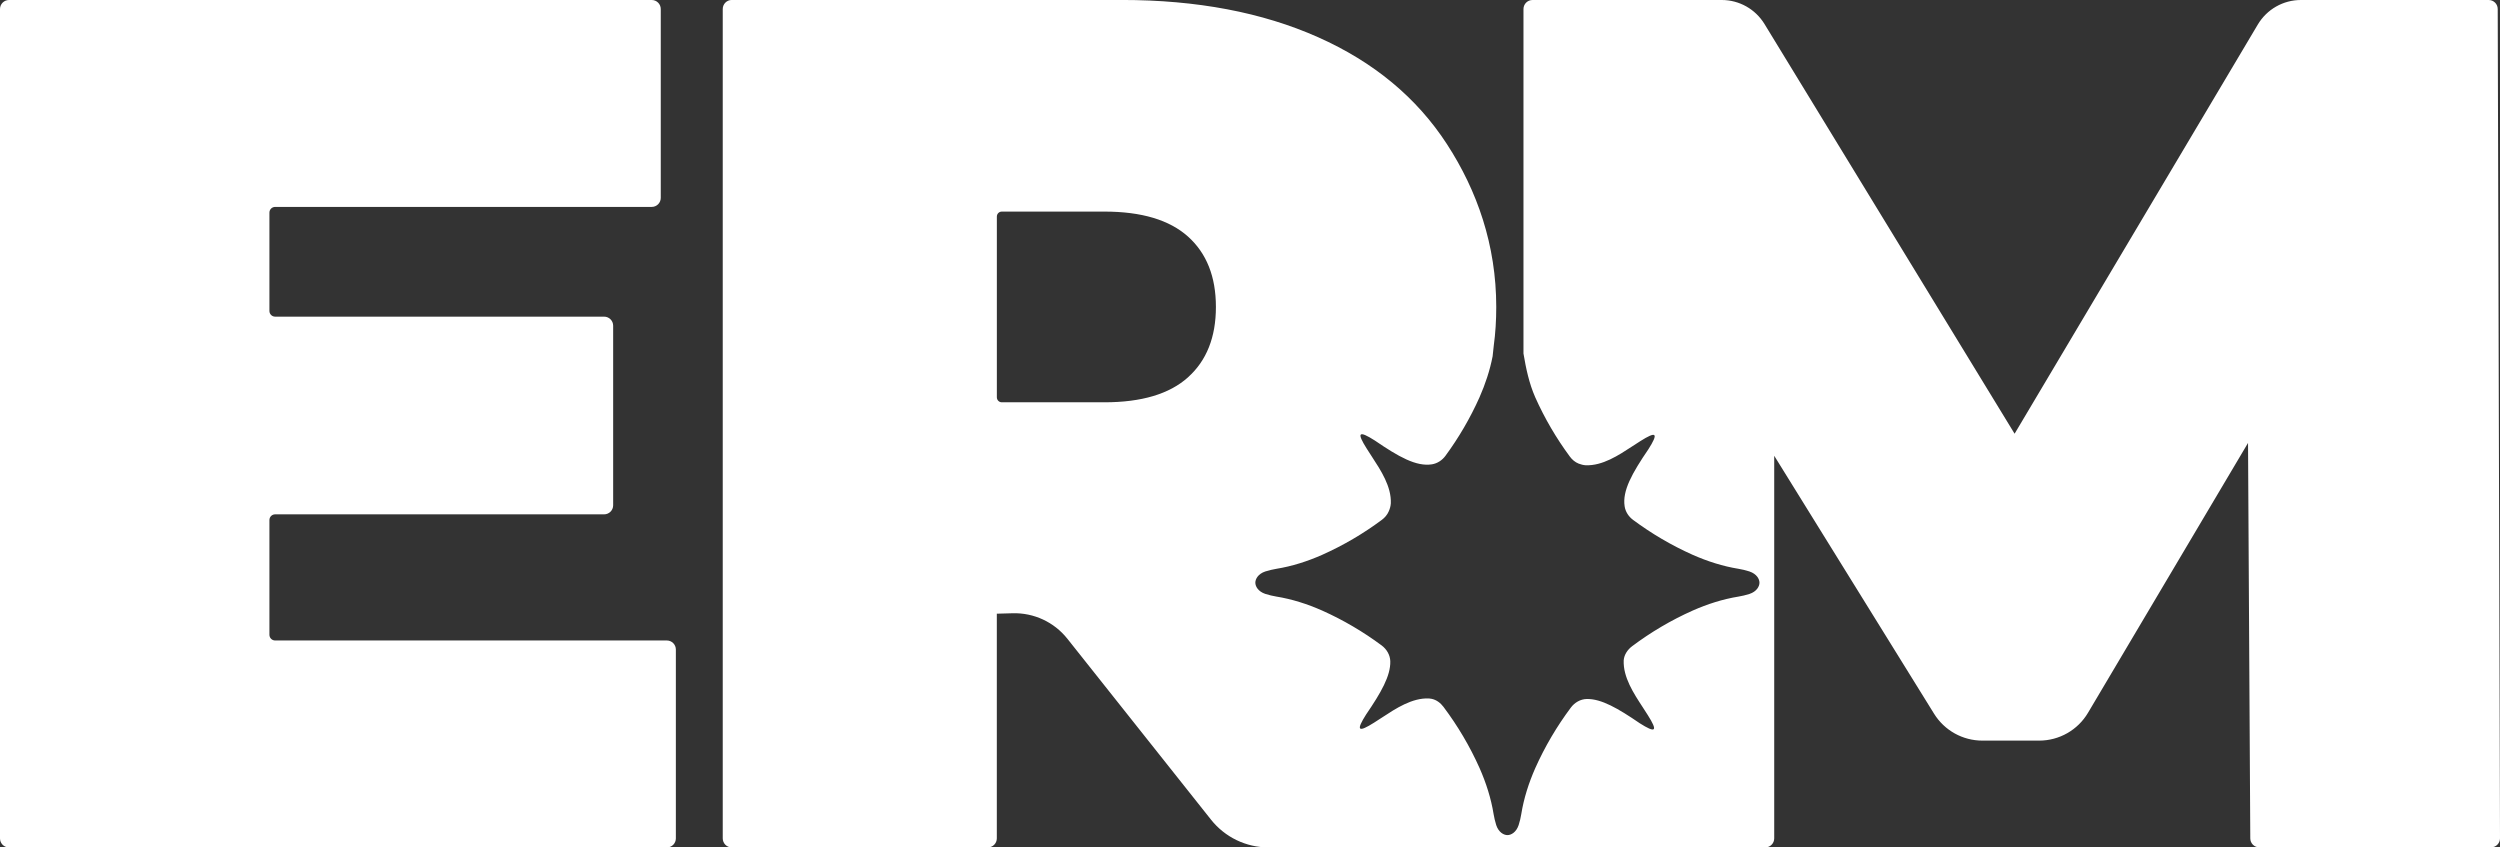 <svg width="236" height="80" viewBox="0 0 236 80" fill="none" xmlns="http://www.w3.org/2000/svg">
<rect x="0" y="0" width="236" height="80" fill="#333333" stroke="none"/>
<g clip-path="url(#clip0_5_341)">
<g clip-path="url(#clip1_5_341)">
<path fill-rule="evenodd" clip-rule="evenodd" d="M234.933 -3.02817e-05C235.403 -3.02817e-05 235.784 0.379 235.784 0.85L236 79.138C236 79.609 235.619 79.991 235.148 79.991H213.278C212.811 79.991 212.427 79.612 212.427 79.144L212.214 41.813L197.109 67.285C196.145 68.916 194.392 69.914 192.499 69.914H187.133C185.279 69.914 183.556 68.955 182.577 67.377L167.486 43.024V79.144C167.486 79.615 167.105 79.997 166.635 79.997H119.746C117.632 79.997 115.633 79.032 114.318 77.374L100.758 60.295C99.511 58.726 97.598 57.835 95.593 57.891L94.1 57.933V79.144C94.1 79.615 93.719 79.997 93.249 79.997H69.078C68.608 79.997 68.227 79.615 68.227 79.144V0.85C68.227 0.379 68.608 -0.003 69.078 -0.003H105.897C112.984 -0.003 119.16 1.169 124.423 3.511C129.686 5.853 133.742 9.219 136.593 13.609C139.443 18 141.246 23.124 141.246 28.977C141.246 30.265 141.17 31.463 141.013 32.612C141.005 32.652 140.952 33.16 140.903 33.636C140.645 34.966 140.216 36.253 139.668 37.5C138.795 39.457 137.71 41.316 136.448 43.033C136.14 43.45 135.688 43.749 135.177 43.832C133.704 44.066 132.042 43.131 129.775 41.579C129.065 41.129 128.583 40.895 128.462 41.026C128.332 41.144 128.563 41.627 129.009 42.334C129.161 42.579 129.326 42.831 129.496 43.091C130.364 44.418 131.354 45.93 131.294 47.512C131.277 47.776 131.206 48.033 131.09 48.288C130.952 48.602 130.721 48.871 130.446 49.075C128.699 50.375 126.809 51.485 124.814 52.376C123.418 52.992 121.972 53.457 120.473 53.699C120.189 53.747 119.775 53.839 119.447 53.945C118.761 54.173 118.504 54.662 118.504 55.005C118.504 55.348 118.761 55.834 119.447 56.065C119.775 56.174 120.189 56.266 120.473 56.313C121.972 56.556 123.418 57.021 124.814 57.637C126.8 58.525 128.687 59.635 130.428 60.929C130.904 61.284 131.229 61.832 131.244 62.427C131.277 63.806 130.372 65.378 128.956 67.454C128.506 68.164 128.273 68.647 128.403 68.768C128.521 68.898 129.003 68.667 129.71 68.22C129.955 68.068 130.207 67.902 130.467 67.731C131.791 66.862 133.299 65.873 134.881 65.932C134.973 65.938 135.061 65.953 135.153 65.971C135.596 66.065 135.981 66.352 136.256 66.716C137.604 68.508 138.757 70.456 139.676 72.516C140.291 73.913 140.756 75.361 140.998 76.862C141.045 77.146 141.137 77.561 141.243 77.889C141.471 78.576 141.959 78.834 142.302 78.834C142.645 78.834 143.13 78.576 143.36 77.889C143.47 77.561 143.561 77.146 143.606 76.862C143.848 75.361 144.312 73.913 144.927 72.516C145.832 70.488 146.965 68.567 148.289 66.796C148.644 66.32 149.194 65.997 149.788 65.985C151.163 65.959 152.727 66.862 154.797 68.277C155.506 68.727 155.988 68.96 156.109 68.83C156.239 68.712 156.009 68.229 155.562 67.522C155.41 67.276 155.244 67.023 155.074 66.763C154.206 65.437 153.218 63.928 153.277 62.344V62.335C153.318 61.802 153.644 61.325 154.072 61.003C155.84 59.677 157.759 58.543 159.784 57.64C161.18 57.024 162.626 56.559 164.125 56.316C164.409 56.269 164.822 56.177 165.151 56.068C165.837 55.84 166.094 55.351 166.094 55.008C166.094 54.664 165.837 54.179 165.151 53.948V53.945C164.822 53.836 164.409 53.744 164.125 53.697C162.626 53.454 161.18 52.989 159.784 52.373C157.792 51.482 155.902 50.372 154.158 49.075C153.744 48.767 153.445 48.314 153.366 47.802C153.135 46.331 154.069 44.667 155.616 42.399C156.065 41.689 156.299 41.206 156.168 41.085C156.05 40.955 155.568 41.186 154.862 41.633C154.617 41.785 154.364 41.951 154.104 42.122C152.78 42.991 151.272 43.98 149.691 43.921C149.466 43.906 149.241 43.85 149.022 43.764C148.688 43.631 148.407 43.391 148.194 43.101C146.908 41.363 145.809 39.483 144.924 37.5C144.346 36.186 144.053 34.78 143.816 33.371V0.853C143.816 0.382 144.197 -3.02817e-05 144.667 -3.02817e-05H162.534C164.181 -3.02817e-05 165.706 0.858 166.567 2.265L190.178 40.943L213.139 2.312C213.994 0.879 215.534 -3.02817e-05 217.202 -3.02817e-05H234.933ZM104.259 37.977C107.766 37.977 110.397 37.192 112.15 35.617V35.614C113.904 34.042 114.782 31.828 114.782 28.974C114.782 26.12 113.904 23.909 112.15 22.334C110.397 20.762 107.766 19.974 104.259 19.974H94.57C94.313 19.974 94.103 20.184 94.103 20.442V37.509C94.103 37.766 94.313 37.977 94.57 37.977H104.259ZM25.971 60.461H62.949C63.419 60.461 63.801 60.843 63.801 61.314V79.147C63.801 79.618 63.419 80 62.949 80H0.852C0.381 80 0 79.618 0 79.147V0.853C0 0.382 0.381 -3.02817e-05 0.852 -3.02817e-05H61.524C61.994 -3.02817e-05 62.376 0.382 62.376 0.853V18.68C62.376 19.151 61.994 19.533 61.524 19.533H25.971C25.672 19.533 25.433 19.776 25.433 20.072V29.353C25.433 29.652 25.675 29.892 25.971 29.892H57.03C57.5 29.892 57.882 30.273 57.882 30.744V47.702C57.882 48.172 57.5 48.554 57.03 48.554H25.971C25.672 48.554 25.433 48.797 25.433 49.093V59.922C25.433 60.221 25.675 60.461 25.971 60.461Z" fill="white"/>
</g>
</g>
<defs>
<clipPath id="clip0_5_341">
<rect width="236" height="80" fill="white"/>
</clipPath>
<clipPath id="clip1_5_341">
<rect width="236" height="80" fill="white"/>
</clipPath>
</defs>
</svg>
